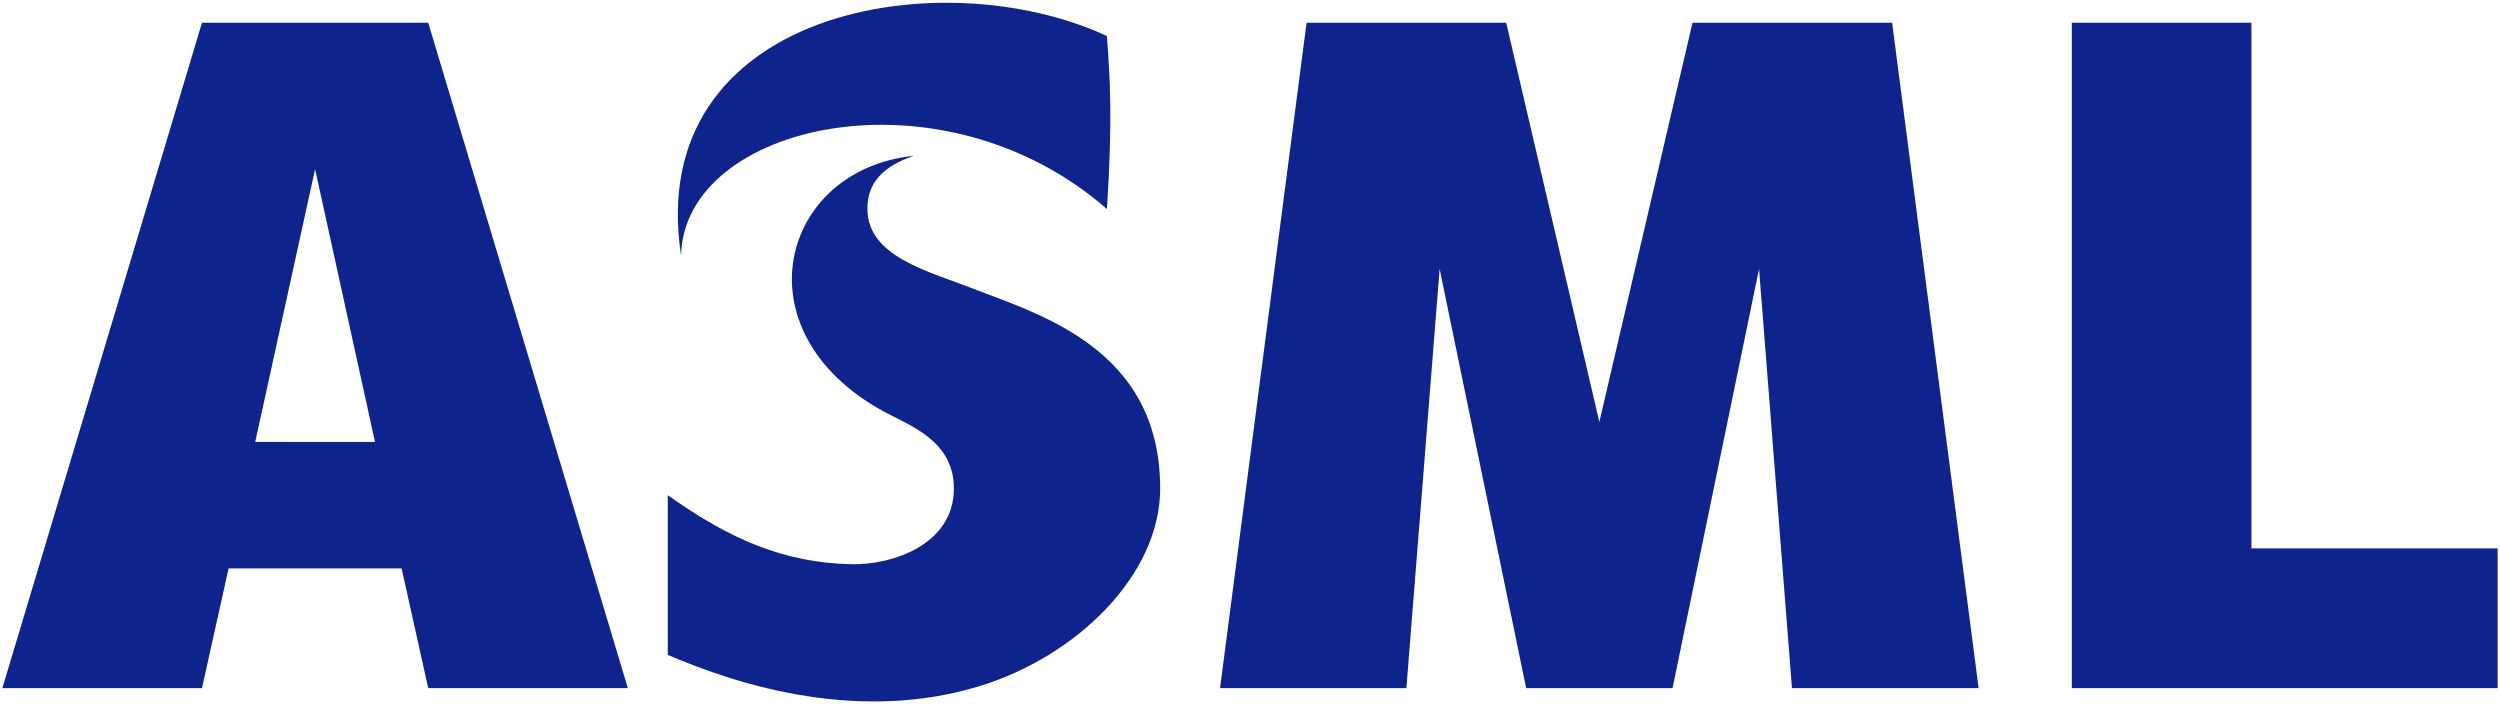 <svg xmlns="http://www.w3.org/2000/svg" width="1065" height="300" fill="#0f238c" xmlns:v="https://vecta.io/nano"><path d="M712.503 293.15l36.85-178.583 14.03 178.583h79.513L806.046 9.685h-85.04l-39.687 170.078L641.637 9.685h-85.04L519.745 293.15h79.371l14.174-178.583 36.851 178.583zM959.115 9.685H882.58V293.15h181.417v-59.528H959.115zm-776.693 0H86.043L1.004 293.15h85.04l11.338-51.023h73.701l11.339 51.023h85.04L182.422 9.685zm-48.189 62.362l25.512 116.22-51.024.001 25.512-116.221zm337.321 17.009c-70.432-61.604-180.339-36.558-181.417 19.843C274.156 4.254 400.7-17.593 471.547 15.355c1.262 16.802 2.527 34.892.007 73.701zm-58.436 33.378c-17.745-6.926-43.562-13.227-43.599-33.403-.015-8.241 3.375-17.189 19.83-22.651-56.693 5.669-75.599 74.633-12.896 108.91 10.928 5.974 29.904 12.311 29.904 32.82 0 23.957-26.32 32.617-43.634 32.251-28.761-.605-51.885-10.652-78.256-29.417v68.032c31.207 13.434 82.039 28.928 132.996 13.256 41.183-12.666 76.768-47.236 76.768-84.123.002-60.022-52.091-74.346-81.113-85.675z"/></svg>